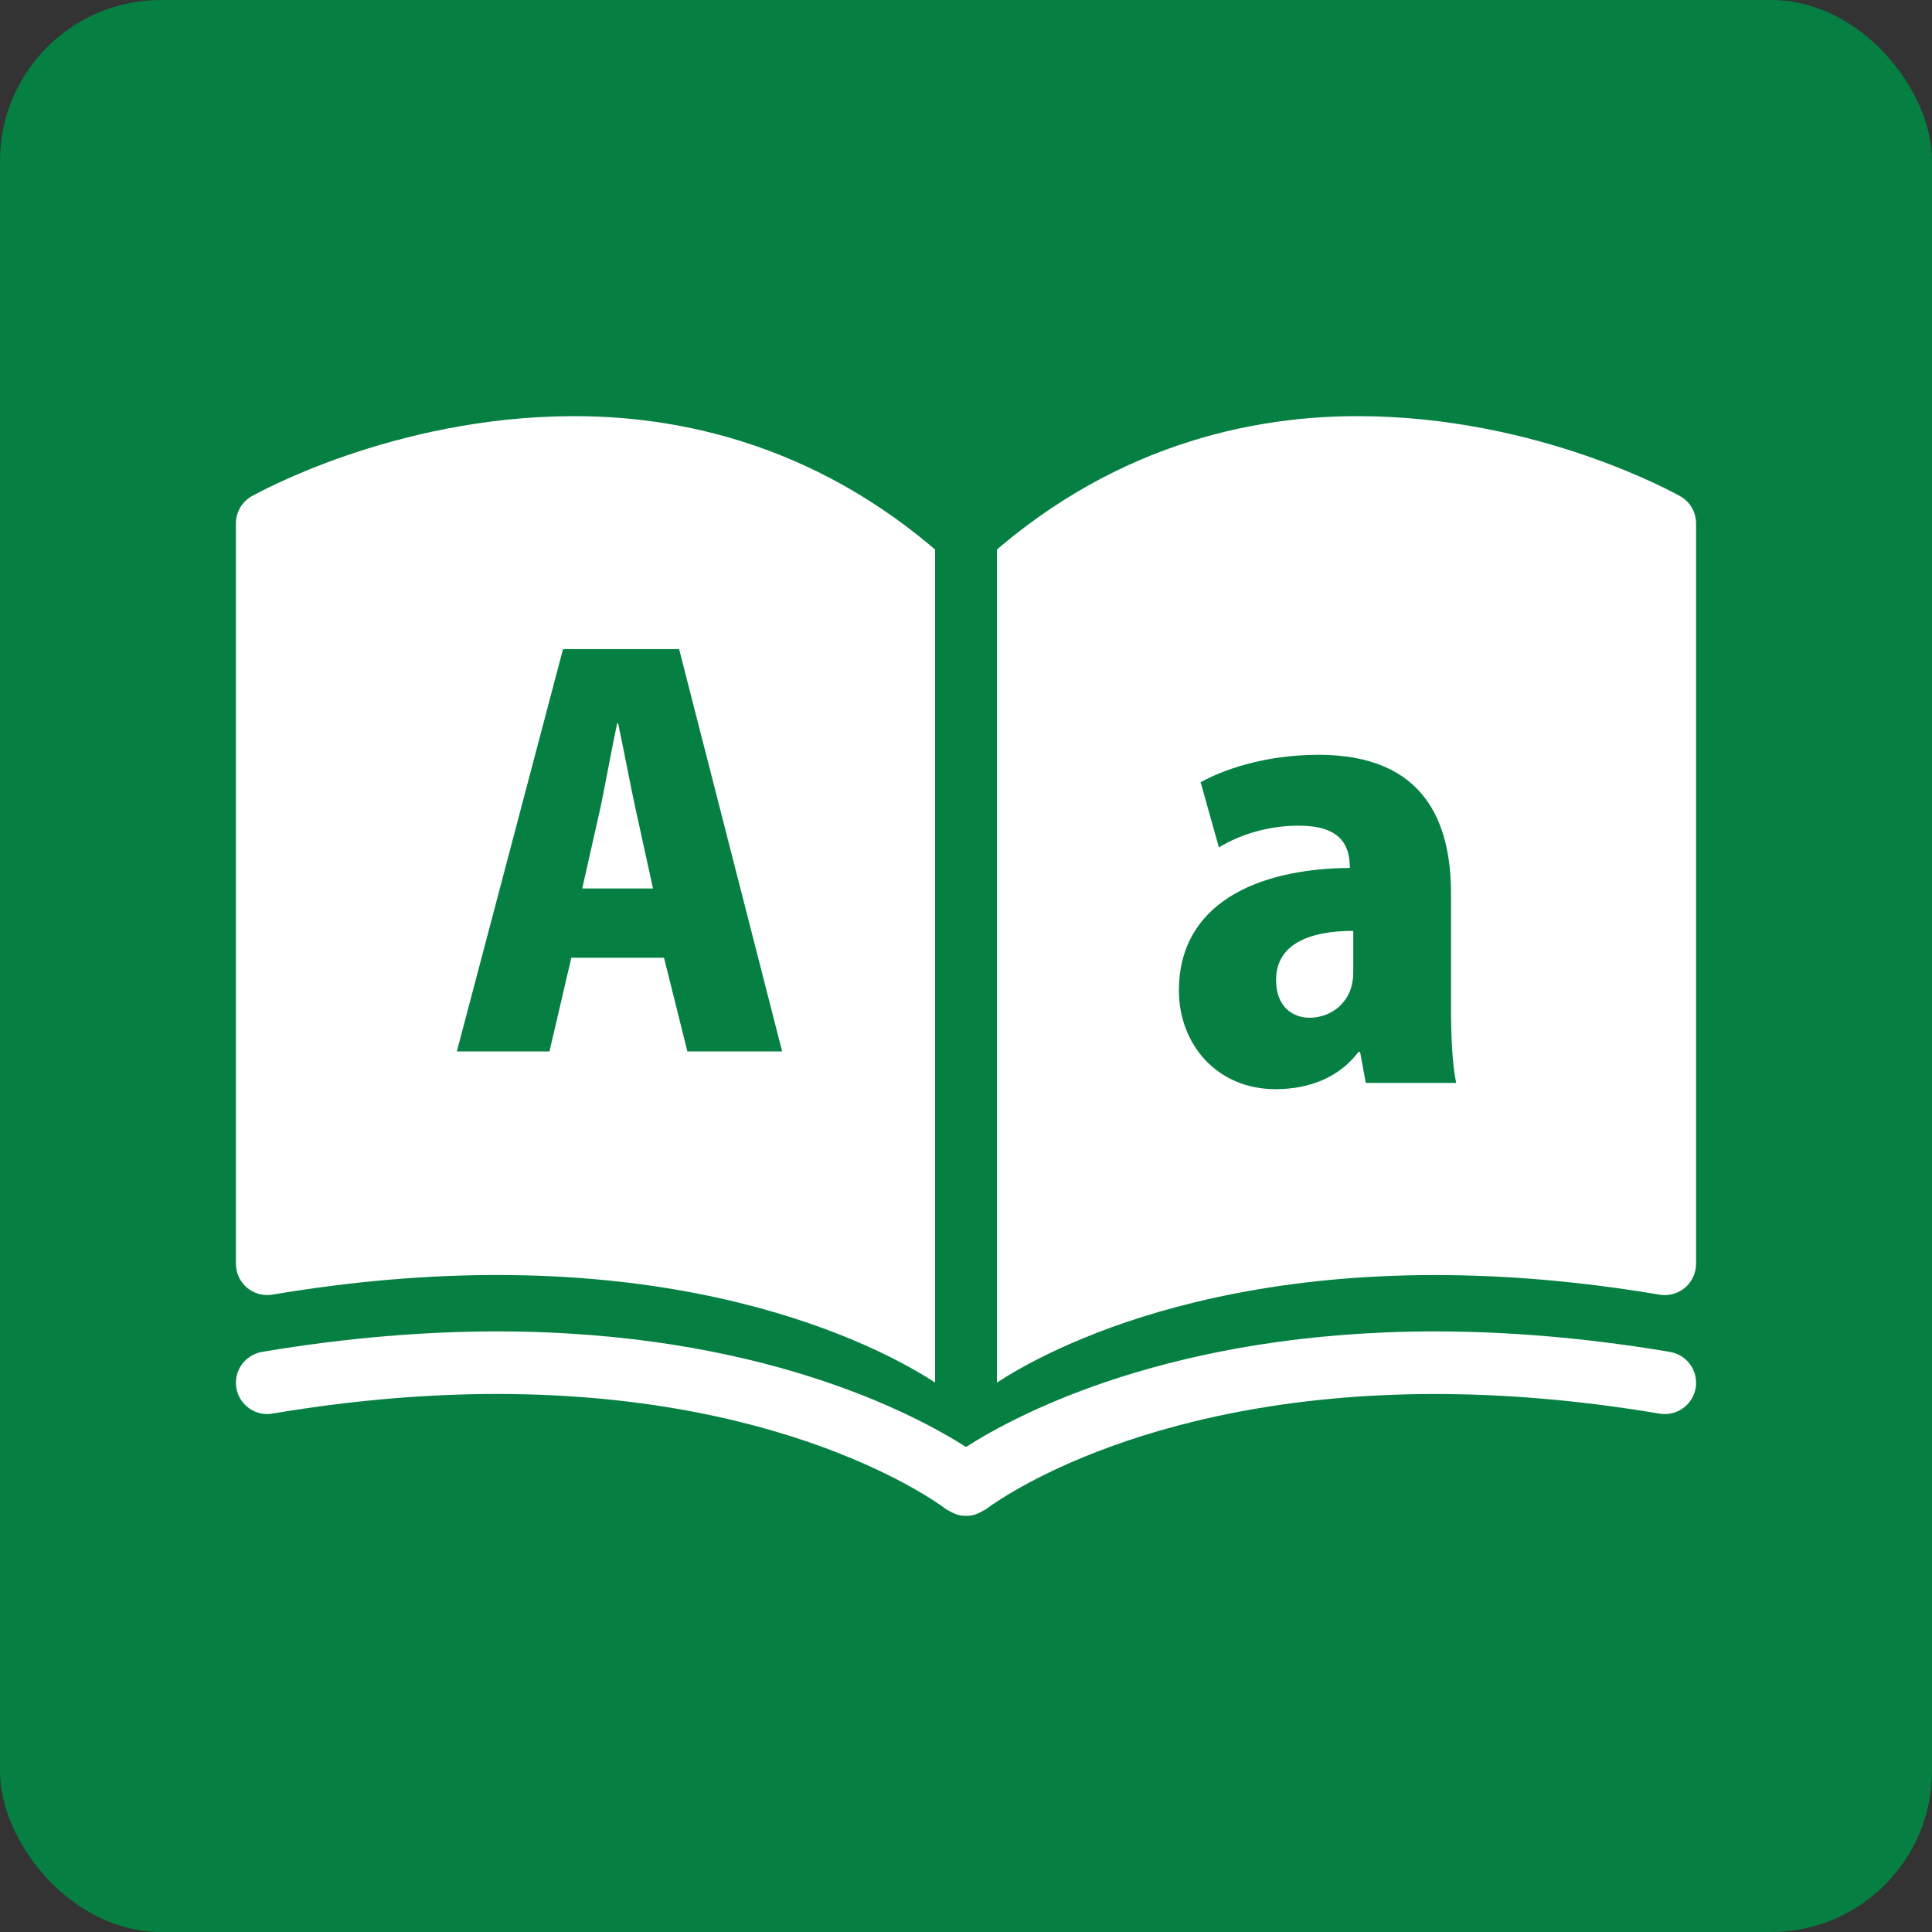 <?xml version="1.0" encoding="UTF-8"?><svg id="b" xmlns="http://www.w3.org/2000/svg" viewBox="0 0 500 500"><rect x="0" y="0" width="500" height="500" fill="#333333" stroke="none"/><defs><style>.d,.e{fill:#fff;}.f{fill:#058042;}.e{stroke:#058042;stroke-miterlimit:10;stroke-width:16px;}</style></defs><g id="c"><rect class="f" width="500" height="500" rx="41.67" ry="41.67"/><path class="d" d="m432.19,349.87c-22.27-3.75-42.54-5.3-60.82-5.3-67.78-.01-107.97,21.33-121.37,29.91-13.41-8.58-53.6-29.93-121.37-29.91-18.28,0-38.55,1.55-60.82,5.3-4.41.75-7.39,4.92-6.64,9.33.74,4.41,4.92,7.39,9.33,6.64,21.4-3.61,40.76-5.08,58.13-5.08,39.75,0,69.04,7.7,88.32,15.27,9.64,3.79,16.77,7.55,21.43,10.31,2.33,1.38,4.04,2.51,5.14,3.27l1.18.85.25.19.04.03h0c.19.14.41.17.6.3.47.31.95.55,1.46.75.48.19.94.36,1.43.45.51.1,1.01.12,1.53.12s1.02-.02,1.53-.12c.49-.09.95-.26,1.43-.45.51-.21.99-.44,1.46-.75.19-.12.41-.16.6-.3h0c.22-.13,38.15-29.89,116.35-29.91,17.36,0,36.73,1.47,58.13,5.08,4.41.74,8.58-2.23,9.33-6.64.74-4.41-2.23-8.58-6.64-9.33Z"/><path class="d" d="m434.82,128.4c-.66-.32-36.37-20.62-83.18-20.7-31.75-.09-68.87,9.8-101.64,41.83-32.76-32.03-69.89-41.91-101.64-41.83-46.81.08-82.52,20.38-83.19,20.7-2.54,1.44-4.12,4.13-4.12,7.05v191.62c0,2.37,1.06,4.65,2.87,6.18,1.81,1.53,4.24,2.19,6.57,1.8,21.4-3.61,40.76-5.08,58.13-5.08,39.75,0,69.04,7.7,88.32,15.27,9.64,3.79,16.77,7.55,21.43,10.31,2.33,1.38,4.04,2.51,5.14,3.27l1.18.85.25.19.04.03h0c.22.17.47.26.71.41.27.17.5.39.79.53.08.04.17.04.25.08.33.15.68.23,1.03.33.38.11.75.24,1.14.29.37.05.73.03,1.1.03s.74.02,1.1-.03c.39-.05.76-.18,1.14-.29.35-.1.7-.18,1.03-.33.08-.04.17-.04.25-.08.29-.14.52-.36.79-.53.23-.15.49-.24.71-.41h0c.22-.13,38.15-29.89,116.35-29.91,17.36,0,36.73,1.47,58.13,5.08,2.34.39,4.76-.27,6.57-1.8,1.81-1.53,2.87-3.81,2.87-6.18v-191.62c0-2.92-1.57-5.62-4.12-7.05Z"/><path class="f" d="m118.22,272.11h23.98l5.66-24.25h23.98l6.06,24.25h24.52l-26.67-104.13h-30.04l-27.48,104.13Zm37.18-63.05c1.21-5.93,2.96-15.49,4.31-21.82h.27c1.35,6.33,3.1,15.63,4.44,21.82l4.58,20.88h-18.32l4.71-20.88Z"/><path class="f" d="m375.52,231.29c0-18.49-6.8-35.95-34.32-35.95-14.35,0-25.15,4.14-30.48,7.1l4.73,16.86c5.33-3.25,12.72-5.62,20.57-5.62,10.51,0,13.32,4.59,13.32,10.95-24.56.15-44.24,9.62-44.24,31.66,0,14.05,9.91,25.59,25,25.59,8.58,0,16.43-2.96,21.45-9.62h.44l1.48,7.99h23.38c-1.04-5.03-1.33-12.28-1.33-19.68v-29.29Zm-25.3,20.42c0,7.84-5.92,11.68-11.24,11.68-4.59,0-8.73-2.96-8.73-9.76,0-9.62,9.17-12.72,19.97-12.72v10.8Z"/><line class="e" x1="250" y1="134.39" x2="250" y2="363.77"/></g></svg>